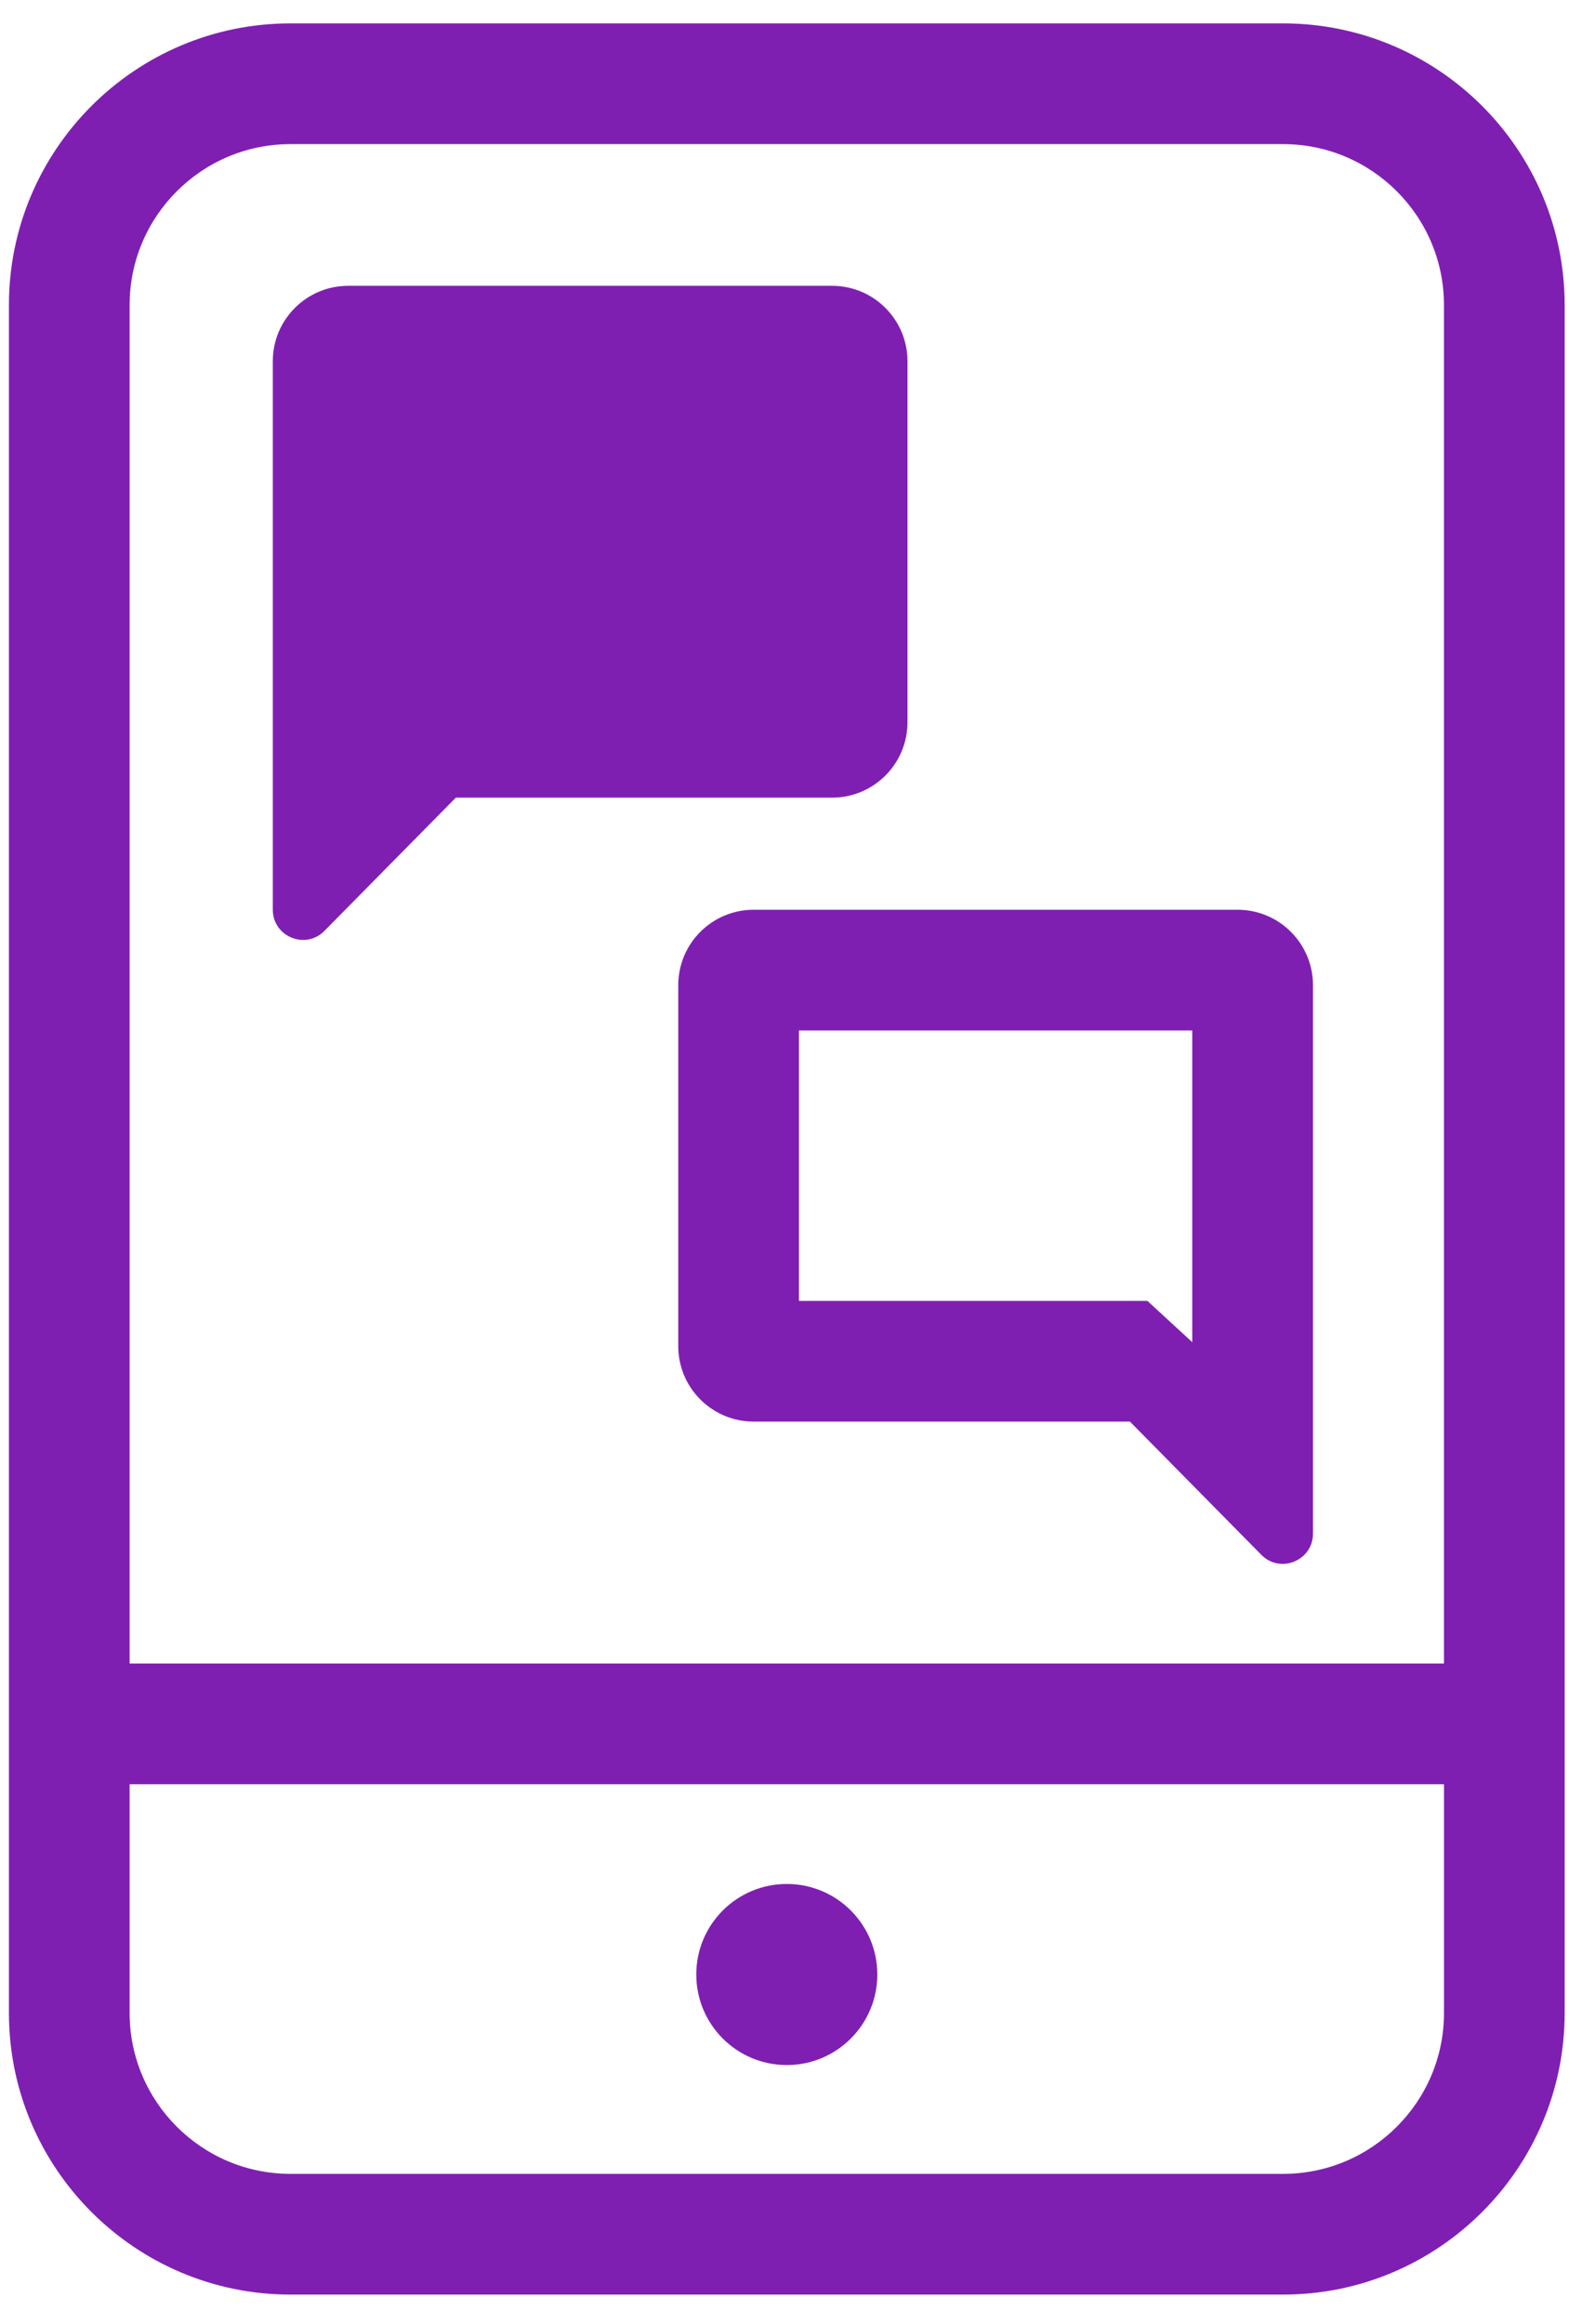 <svg width="52" height="77" viewBox="0 0 52 77" fill="none" xmlns="http://www.w3.org/2000/svg">
<g clip-path="url(#clip0_3768_92434)">
<path d="M42.527 0.775H9.625C4.481 0.775 0.296 4.961 0.296 10.105V66.698C0.296 71.843 4.481 76.027 9.625 76.027H42.527C47.672 76.027 51.856 71.842 51.856 66.698V10.105C51.856 4.96 47.671 0.775 42.527 0.775ZM42.527 72.027H9.625C6.687 72.027 4.296 69.636 4.296 66.698V59.118H47.857V66.698C47.857 69.636 45.466 72.027 42.528 72.027H42.527ZM9.625 4.775H42.527C45.465 4.775 47.856 7.166 47.856 10.105V55.118H4.296V10.105C4.296 7.166 6.687 4.775 9.625 4.775Z" fill="#7F1FB2"/>
<path d="M26.076 68.422C27.733 68.422 29.076 67.079 29.076 65.422C29.076 63.765 27.733 62.422 26.076 62.422C24.419 62.422 23.076 63.765 23.076 65.422C23.076 67.079 24.419 68.422 26.076 68.422Z" fill="#7F1FB2"/>
<path d="M10.753 30.843L15.107 26.429H27.576C28.957 26.429 30.076 25.31 30.076 23.929V11.97C30.076 10.589 28.957 9.47 27.576 9.47H11.541C10.16 9.47 9.041 10.589 9.041 11.97V30.141C9.041 31.035 10.125 31.48 10.753 30.843Z" fill="#7F1FB2"/>
<path d="M22.479 32.643V44.602C22.479 45.983 23.598 47.102 24.979 47.102H37.448L41.803 51.516C42.431 52.153 43.515 51.708 43.515 50.814V32.643C43.515 31.262 42.396 30.143 41.015 30.143H24.979C23.598 30.143 22.479 31.262 22.479 32.643ZM26.479 34.143H39.514V44.471L38.027 43.103H26.478V34.143H26.479Z" fill="#7F1FB2"/>
</g>
<defs>
<clipPath id="clip0_3768_92434">
<rect width="51.561" height="75.252" fill="white" transform="translate(0.296 0.775)"/>
</clipPath>
</defs>
</svg>

